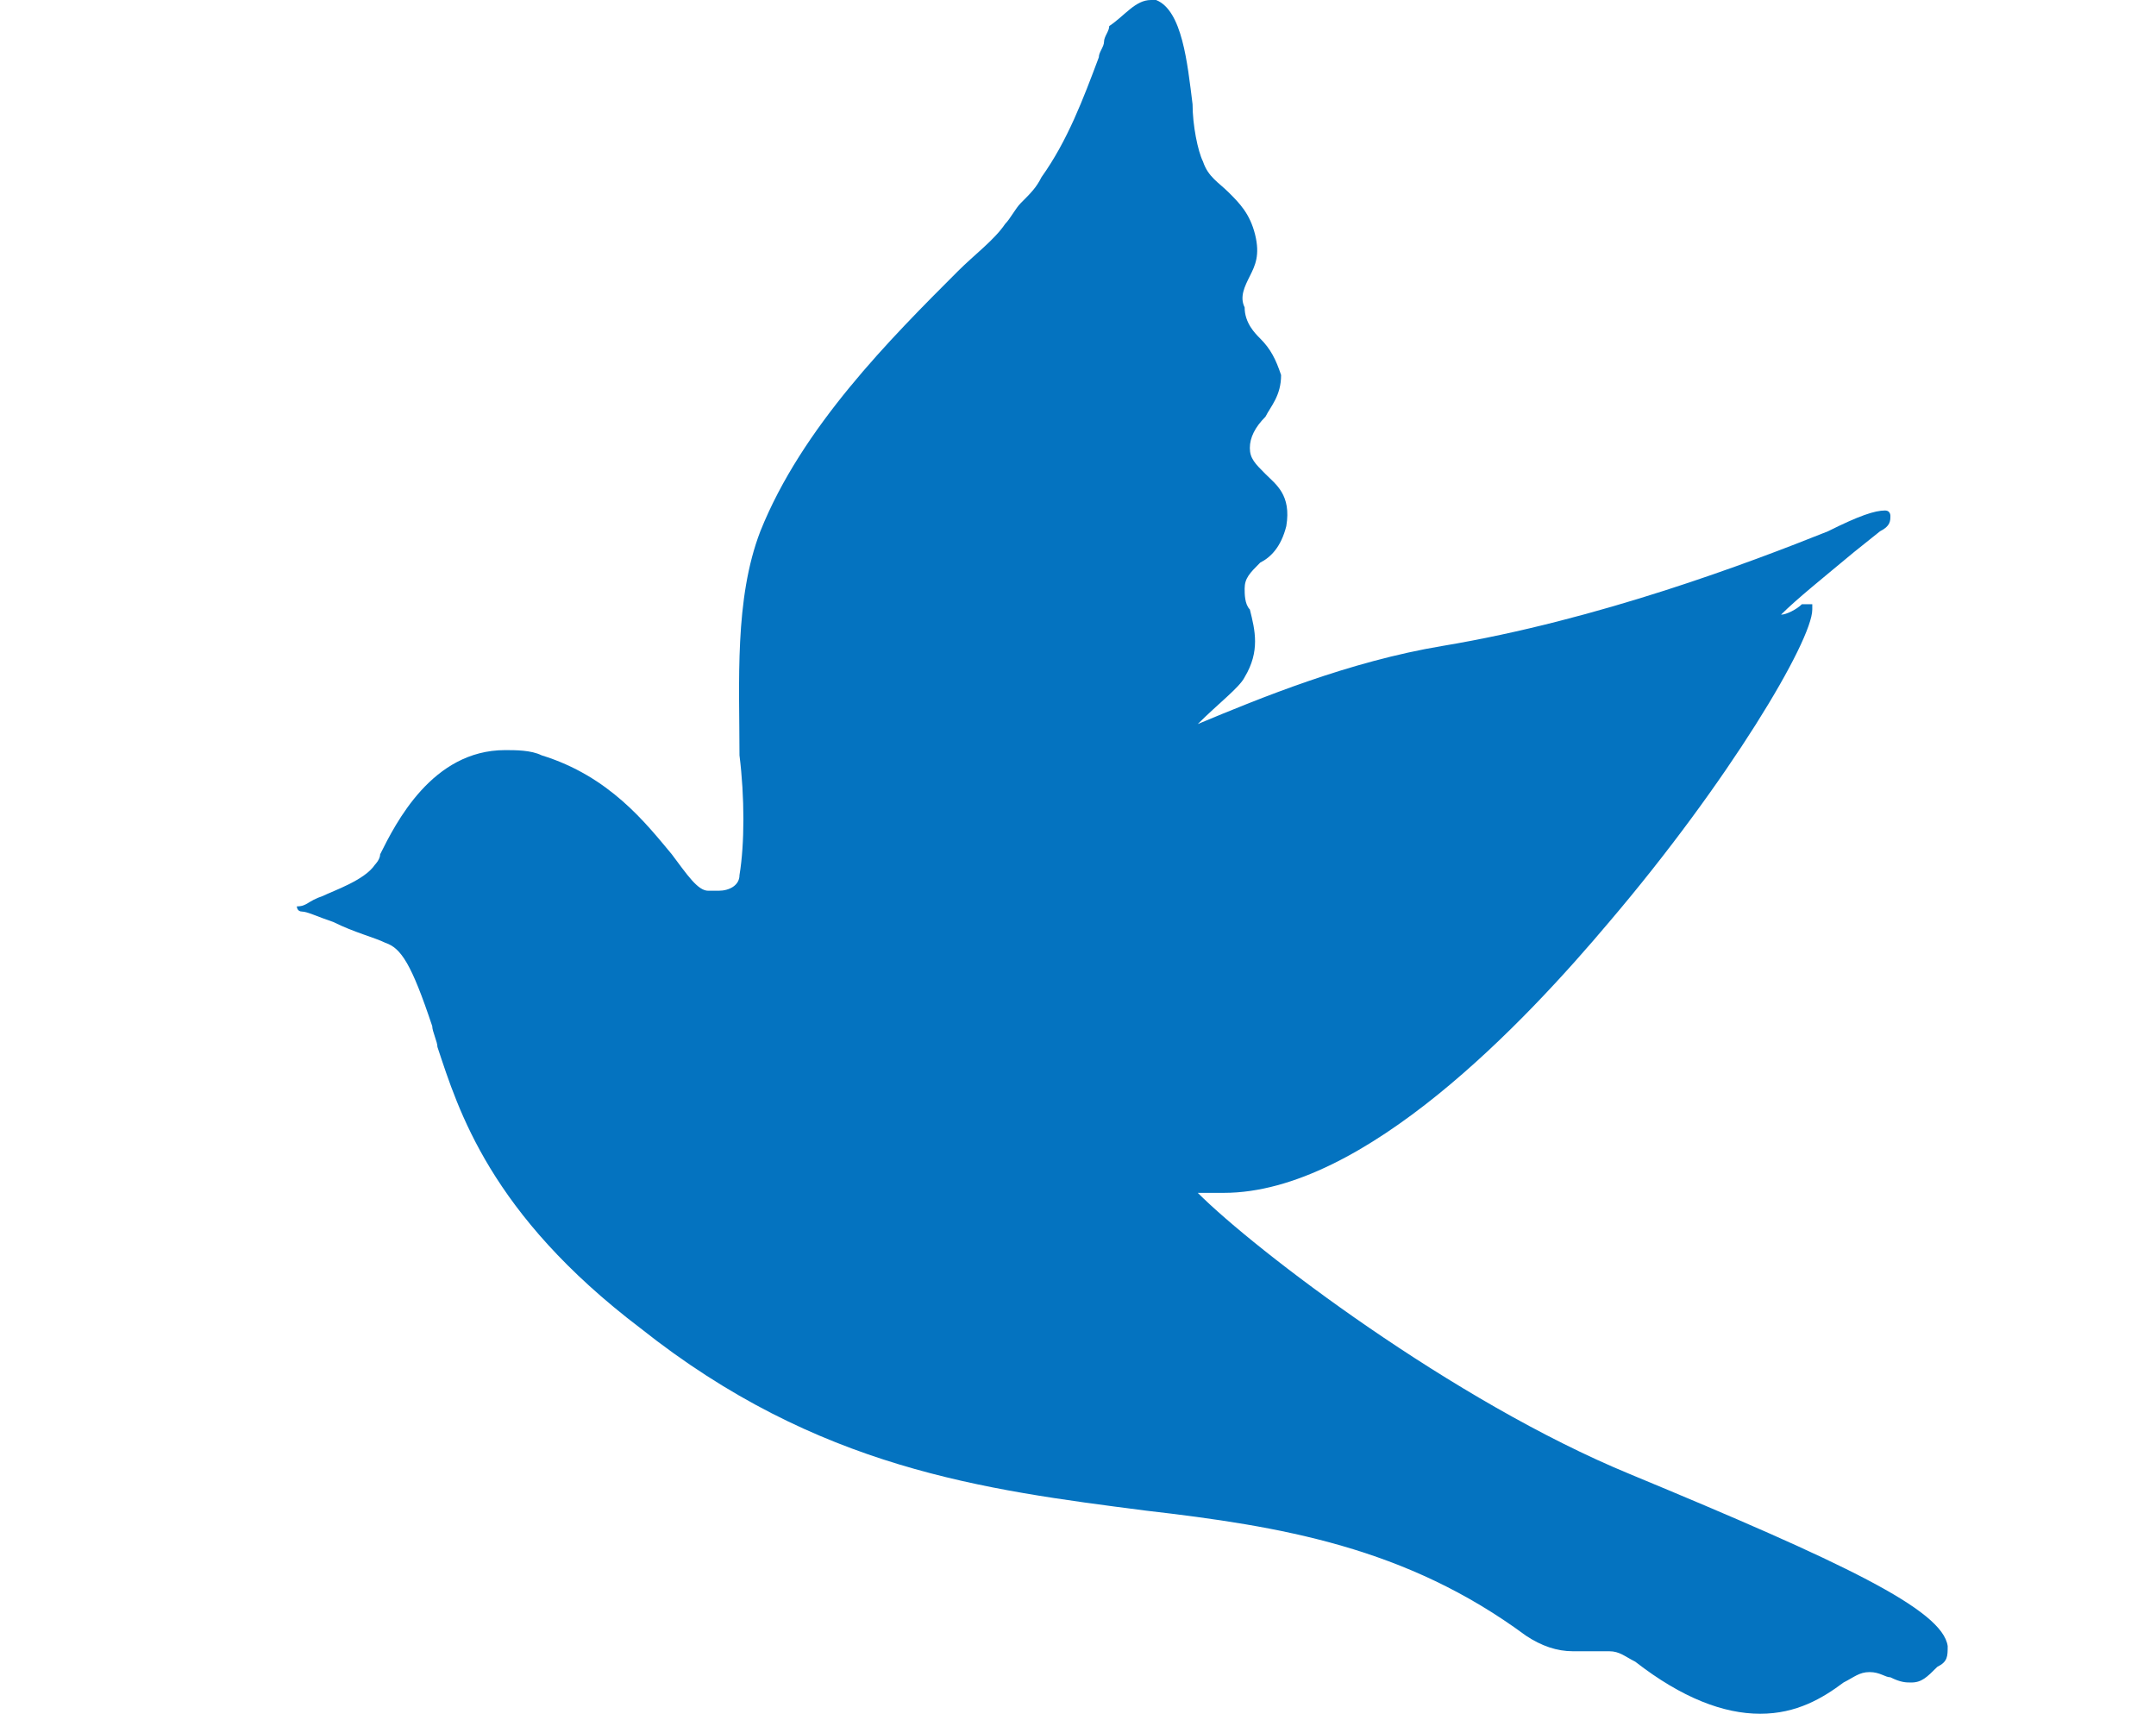 <svg xmlns="http://www.w3.org/2000/svg" viewBox="0 0 41.4 32.9">
  <path d="M5.7 17.4s0 .1.1.1.3.1.6.2c.4.2.8.3 1 .4.3.1.5.4.9 1.6 0 .1.1.3.1.4.4 1.2 1 3.2 3.9 5.4 3.4 2.7 6.6 3.1 9.7 3.5 2.6.3 5 .7 7.3 2.4.3.2.6.3.9.3h.7c.2 0 .3.1.5.2.9.7 1.7 1 2.4 1s1.2-.3 1.6-.6c.2-.1.3-.2.5-.2s.3.1.4.1c.2.1.3.1.4.1.2 0 .3-.1.5-.3.2-.1.2-.2.2-.4-.1-.7-2-1.6-6.1-3.3-3.4-1.4-7.2-4.3-8.3-5.4h.5c2.7 0 5.8-3.3 7.4-5.2 2.3-2.7 3.9-5.4 3.9-6v-.1h-.2c-.1.1-.3.2-.4.2.3-.3.8-.7 1.4-1.2l.5-.4c.2-.1.2-.2.2-.3 0 0 0-.1-.1-.1-.2 0-.5.1-1.1.4-1.5.6-4.4 1.7-7.4 2.2-1.8.3-3.5 1-4.7 1.5.4-.4.8-.7.9-.9.3-.5.2-.9.1-1.3-.1-.1-.1-.3-.1-.4 0-.2.1-.3.3-.5.2-.1.4-.3.5-.7.1-.6-.2-.8-.4-1-.2-.2-.3-.3-.3-.5s.1-.4.3-.6c.1-.2.3-.4.3-.8-.1-.3-.2-.5-.4-.7-.1-.1-.3-.3-.3-.6-.1-.2 0-.4.1-.6.1-.2.2-.4.1-.8s-.3-.6-.5-.8c-.2-.2-.4-.3-.5-.6-.1-.2-.2-.7-.2-1.1-.1-.8-.2-1.8-.7-2h-.1c-.3 0-.5.3-.8.5 0 .1-.1.2-.1.3s-.1.2-.1.3c-.3.8-.6 1.6-1.1 2.3-.1.2-.2.3-.4.5-.1.1-.2.3-.3.4-.2.3-.6.6-.9.9-1.3 1.3-3 3-3.8 5-.5 1.3-.4 2.9-.4 4.3.1.8.1 1.7 0 2.3 0 .2-.2.3-.4.3h-.2c-.2 0-.4-.3-.7-.7-.5-.6-1.2-1.5-2.5-1.9-.2-.1-.5-.1-.7-.1-1.4 0-2.1 1.4-2.4 2 0 .1-.1.2-.1.2-.2.3-.8.5-1 .6-.3.1-.3.2-.5.2z" fill="#0473c0"/>
</svg>
